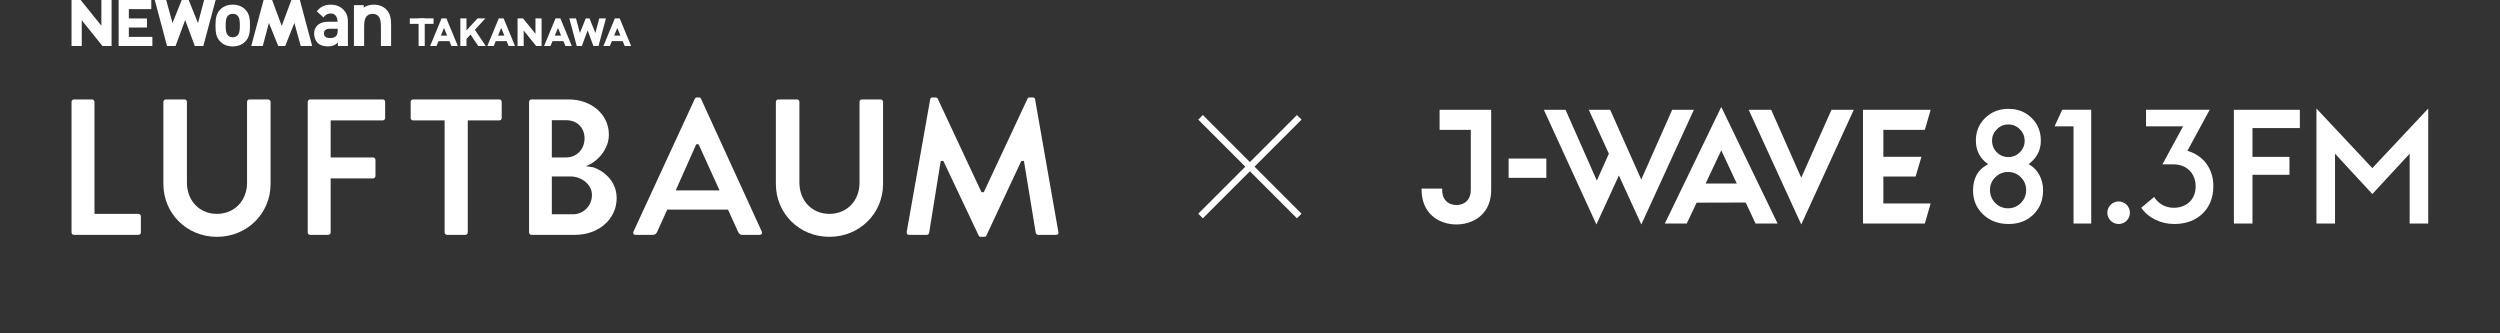 <?xml version="1.0" encoding="UTF-8"?><svg id="_レイヤー_1" xmlns="http://www.w3.org/2000/svg" width="480" height="64" viewBox="0 0 480 64"><rect x="0" y="0" width="480" height="64" fill="#333333" stroke="none"/><path d="m22.777,0h6.27v1.749h-4.309v1.79h3.479v1.749h-3.479v1.79h4.517v1.749h-6.478V0Zm38.049,2.171c.078-.108.165-.212.261-.313.477-.507,1.251-.955,2.394-.962.098 0.0.192.004.285.008,1.02.061,1.735.481,2.18.954.533.556.849,1.244.849,2.309v4.661h-1.91v-.682c-.493.493-.96.722-1.758.749-.054.002-.11.003-.167.003-.657,0-1.181-.124-1.598-.377-.147-.089-.281-.193-.403-.315-.029-.029-.053-.062-.08-.093-.368-.431-.567-1.022-.567-1.667,0-.016.001-.031.002-.046.017-.972.561-1.797,1.678-2.099.059-.016.118-.032.181-.045.247-.052.518-.082.817-.082h1.819c0-.913-.462-1.577-1.255-1.588-.829-.012-1.244.457-1.437.763l-1.291-1.179Zm4.014,3.343h-1.549c-.558,0-.918.207-1.046.567-.034.096-.053.203-.053.32,0,.044.003.087.008.128.054.469.416.774,1.12.774.542,0,.889-.063,1.221-.408.211-.219.298-.625.298-.961v-.421Zm9.366-3.656c-.481-.511-1.279-.962-2.437-.962-.39,0-.737.052-1.045.14-.347.099-.643.243-.894.412v-.461h-1.873v7.841h1.955v-3.708c0-.129.003-.252.01-.37.029-.711.141-1.3.524-1.684.185-.185.405-.308.674-.368.114-.025.236-.039.369-.041.077.001.15.004.218.009.371.035.665.171.895.4.481.481.534,1.283.534,2.244v3.518h1.955v-3.931c0-1.414-.18-2.301-.887-3.038Zm-52.781,6.97V0h-1.961v4.934L15.485,0h-1.75v8.828h1.961V3.88l3.978,4.948h1.75Zm16.594-4.402l-1.792-4.425h-1.339l-1.762,4.425-1.217-4.425h-2.194l2.356,8.828h1.636l1.845-4.986,1.851,4.986h1.636l2.368-8.828h-2.215l-1.174,4.425Zm13.612-.023l1.792,4.425h1.339l1.762-4.425,1.217,4.425h2.194l-2.356-8.828h-1.637l-1.845,4.986-1.851-4.986h-1.636l-2.368,8.828h2.215l1.174-4.425Zm-4.511-2.544c.707.737.887,1.624.887,3.038,0,1.429-.181,2.316-.887,3.053-.481.511-1.278.963-2.437.963-1.158,0-1.94-.451-2.422-.963-.707-.737-.888-1.624-.888-3.053,0-1.414.181-2.301.888-3.038.481-.511,1.264-.963,2.422-.963,1.158,0,1.955.451,2.437.963Zm-1.068,3.038c0-.812-.045-1.489-.451-1.895-.226-.226-.527-.346-.918-.346-.391,0-.677.12-.902.346-.406.406-.451,1.083-.451,1.895,0,.812.045,1.504.451,1.91.225.226.512.346.902.346.391,0,.692-.12.918-.346.406-.406.451-1.098.451-1.91Z" fill="#fff" stroke-width="0"/><polygon points="93.263 8.828 91.817 8.828 90.341 6.628 89.564 7.471 89.564 8.828 88.387 8.828 88.387 3.531 89.564 3.531 89.564 5.837 91.689 3.531 93.194 3.531 91.177 5.72 93.263 8.828" fill="#fff" stroke-width="0"/><path d="m85.711,3.531h-.932l-2.193,5.297h1.228l.388-.937h2.085l.388.937h1.228l-2.193-5.297Zm-1.074,3.31l.608-1.469.608,1.469h-1.216Z" fill="#fff" stroke-width="0"/><polygon points="109.311 3.531 110.592 3.531 111.335 6.332 112.469 3.531 113.18 3.531 114.314 6.332 115.057 3.531 116.338 3.531 114.917 8.828 113.935 8.828 112.824 5.836 111.714 8.828 110.732 8.828 109.311 3.531" fill="#fff" stroke-width="0"/><rect x="78.68" y="3.531" width="4.561" height="1.05" fill="#fff" stroke-width="0"/><rect x="80.372" y="3.531" width="1.176" height="5.297" fill="#fff" stroke-width="0"/><polygon points="102.936 8.828 100.549 5.859 100.549 8.828 99.373 8.828 99.373 3.531 100.422 3.531 102.81 6.491 102.81 3.531 103.986 3.531 103.986 8.828 102.936 8.828" fill="#fff" stroke-width="0"/><path d="m96.695,3.531h-.932l-2.193,5.297h1.228l.388-.937h2.085l.388.937h1.228l-2.193-5.297Zm-1.074,3.31l.608-1.469.608,1.469h-1.216Z" fill="#fff" stroke-width="0"/><path d="m107.595,3.531h-.932l-2.193,5.297h1.228l.388-.937h2.085l.388.937h1.228l-2.193-5.297Zm-1.074,3.31l.608-1.469.608,1.469h-1.216Z" fill="#fff" stroke-width="0"/><path d="m118.985,3.531h-.932l-2.193,5.297h1.228l.388-.937h2.085l.388.937h1.228l-2.193-5.297Zm-1.074,3.31l.608-1.469.608,1.469h-1.216Z" fill="#fff" stroke-width="0"/><path d="m26.587,41.065h-8.446v-21.514c0-.236-.224-.46-.46-.46h-3.485c-.284,0-.46.239-.46.46v25.081c0,.221.176.46.46.46h12.392c.284,0,.46-.239.46-.46v-3.107c0-.221-.176-.46-.46-.46Z" fill="#fff" stroke-width="0"/><path d="m51.492,19.091h-3.599c-.284,0-.46.239-.46.46v15.533c0,3.466-2.436,5.981-5.791,5.981-3.334,0-5.754-2.531-5.754-6.019v-15.495c0-.221-.176-.46-.46-.46h-3.599c-.236,0-.46.224-.46.46v15.761c0,5.696,4.512,10.158,10.272,10.158,5.781,0,10.31-4.462,10.31-10.158v-15.761c0-.236-.224-.46-.46-.46Z" fill="#fff" stroke-width="0"/><path d="m73.487,19.091h-13.945c-.284,0-.46.239-.46.46v25.081c0,.221.176.46.46.46h3.485c.236,0,.46-.223.46-.46v-10.376h8.143c.236,0,.46-.223.46-.46v-3.107c0-.236-.223-.46-.46-.46h-8.143v-7.112h10c.284,0,.46-.239.46-.46v-3.107c0-.221-.176-.46-.46-.46Z" fill="#fff" stroke-width="0"/><path d="m95.865,19.091h-16.556c-.284,0-.46.239-.46.46v3.107c0,.221.176.46.46.46h6.057v21.514c0,.236.223.46.46.46h3.524c.236,0,.46-.223.46-.46v-21.514h6.057c.284,0,.46-.239.46-.46v-3.107c0-.221-.176-.46-.46-.46Z" fill="#fff" stroke-width="0"/><path d="m113.876,32.111l-1.369-.202.6-.281c1.615-.756,3.796-2.921,3.796-5.788,0-3.848-3.325-6.749-7.734-6.749h-7.127c-.284,0-.46.239-.46.46v25.081c0,.221.176.46.46.46h8.357c4.56,0,7.999-3.032,7.999-7.052,0-3.478-2.761-5.362-4.523-5.928Zm-7.926-9.033h2.766c2.072,0,3.518,1.431,3.518,3.481,0,2.092-1.513,3.67-3.518,3.67h-2.766v-7.15Zm4.033,18.062h-4.033v-7.264h3.579c1.992,0,4.125,1.429,4.125,3.556,0,2.079-1.612,3.708-3.67,3.708Z" fill="#fff" stroke-width="0"/><path d="m134.598,18.977c-.09-.181-.172-.265-.408-.265h-.379c-.193,0-.316.082-.411.273l-11.779,25.49c-.071.154-.069.31.006.427.078.121.221.188.402.188h3.296c.539,0,.769-.372.857-.594l1.93-4.255h11.663l1.926,4.245c.234.467.428.605.862.605h3.296c.181,0,.324-.067.402-.188.075-.118.077-.273.006-.428l-11.669-25.498Zm-4.862,17.58l3.944-8.855h.45l4.025,8.855h-8.42Z" fill="#fff" stroke-width="0"/><path d="m169.089,19.091h-3.599c-.284,0-.46.239-.46.46v15.533c0,3.466-2.436,5.981-5.791,5.981-3.334,0-5.754-2.531-5.754-6.019v-15.495c0-.221-.176-.46-.46-.46h-3.599c-.236,0-.46.224-.46.46v15.761c0,5.696,4.512,10.158,10.272,10.158,5.781,0,10.31-4.462,10.31-10.158v-15.761c0-.236-.224-.46-.46-.46Z" fill="#fff" stroke-width="0"/><path d="m198.732,19.065c-.015-.115-.082-.353-.426-.353h-.606c-.258,0-.35.113-.412.235l-8.402,17.952h-.445l-.07-.15-8.335-17.809c-.073-.145-.219-.229-.408-.229h-.606c-.344,0-.411.238-.424.341l-.002.013-4.508,25.46c-.025.176.007.326.092.425.101.116.258.141.371.141h3.41c.214,0,.405-.209.425-.345l2.232-13.844h.505l6.775,14.305c.091.182.214.263.407.263h.682c.234,0,.359-.123.397-.239l6.708-14.33h.505l2.266,13.823c.052.154.252.367.466.367h3.448c.163,0,.293-.05.367-.141.098-.121.087-.293.061-.415l-4.472-25.469Z" fill="#fff" stroke-width="0"/><line x1="249.455" y1="22.526" x2="230.506" y2="41.474" fill="none" stroke="#fff" stroke-miterlimit="10" stroke-width="1.25"/><line x1="230.506" y1="22.526" x2="249.455" y2="41.474" fill="none" stroke="#fff" stroke-miterlimit="10" stroke-width="1.25"/><g id="SPLINE"><path d="m286.256,37.4l.009-.09.008-.094.007-.1.006-.108.005-.116.004-.123.005-.257.002-.258.001-.123 0-.116 0-.109 0-.101-0-.094-0-.09v-14.537h-9.9v3.85h5.99v10.686l-0.0.093-0.0.097-0.0.103-0.0.11-.001.117-.002.123-.006.256-.012.255-.009.121-.011.115-.013.107-.016.1-.018.093-.021.089c-.357,1.431-1.539,1.966-2.654,1.966-1.272-.024-2.165-.628-2.541-1.67l-.031-.09-.028-.09-.024-.089-.021-.089-.033-.175-.023-.175-.015-.18-.01-.189-.008-.201-.007-.21h-3.939l0.0.121 0.0.126.001.066.001.068.001.071.002.074.003.076.003.079.009.164.013.171.017.175c.43,3.927,3.541,5.698,6.626,5.698,3.098,0,6.222-1.771,6.631-5.698Z" fill="#fff" stroke-width="0"/></g><rect x="289.655" y="30.442" width="7.241" height="3.703" fill="#fff" stroke-width="0"/><polygon points="345.839 34.125 340.066 21.084 335.751 21.084 345.839 43.098 355.925 21.084 351.641 21.084 345.839 34.125" fill="#fff" stroke-width="0"/><polygon points="361.604 33.896 367.796 33.896 368.915 30.104 361.604 30.104 361.604 24.935 369.568 24.935 370.684 21.084 357.695 21.084 357.695 42.916 369.568 42.916 370.684 39.066 361.604 39.066 361.604 33.896" fill="#fff" stroke-width="0"/><path d="m319.653,42.916h4.201l1.899-4.005,9.421-.027,1.894,4.031h4.231l-10.818-22.383-10.828,22.383Zm13.812-7.68h-5.982l2.998-6.372,2.984,6.372Z" fill="#fff" stroke-width="0"/><polygon points="321.056 21.084 315.12 34.471 309.152 21.086 305.047 21.084 308.903 29.504 306.591 34.675 300.586 21.084 296.42 21.084 306.508 43.098 310.825 33.694 315.134 43.098 325.221 21.084 321.056 21.084" fill="#fff" stroke-width="0"/><path d="m381.724,31.529c-1.571-1.109-2.357-2.62-2.357-4.532,0-1.738.596-3.188,1.788-4.353,1.201-1.164,2.694-1.746,4.477-1.746,1.774,0,3.253.582,4.436,1.746,1.182,1.156,1.774,2.611,1.774,4.367,0,1.839-.781,3.34-2.343,4.505.86.462,1.534,1.136,2.024,2.023.499.888.749,1.886.749,2.994,0,1.895-.619,3.447-1.857,4.658-1.238,1.21-2.823,1.816-4.755,1.816-1.977,0-3.608-.611-4.893-1.83-1.294-1.219-1.941-2.754-1.941-4.602,0-2.403.965-4.084,2.897-5.046Zm.351,4.936c0,.968.335,1.8,1.004,2.496.678.688,1.501,1.032,2.47,1.032.959,0,1.778-.34,2.456-1.018.679-.687,1.018-1.51,1.018-2.47,0-.968-.339-1.791-1.018-2.469-.678-.679-1.497-1.018-2.456-1.018-.95,0-1.769.339-2.456,1.018-.679.678-1.018,1.488-1.018,2.429Zm.399-9.481c0,.894.303,1.645.908,2.25.614.614,1.355.921,2.223.921.858,0,1.595-.307,2.209-.921.615-.614.922-1.351.922-2.209,0-.859-.307-1.595-.922-2.21-.614-.614-1.351-.921-2.209-.921-.859,0-1.595.307-2.209.921-.615.615-.922,1.338-.922,2.169Z" fill="#fff" stroke-width="0"/><path d="m398.119,24.252h-3.639l1.469-3.177h5.564v21.837h-3.394v-18.66Z" fill="#fff" stroke-width="0"/><path d="m404.609,40.843c0-1.201.996-2.167,2.167-2.167,1.201,0,2.167.966,2.167,2.167,0,1.202-.966,2.168-2.167,2.168-1.172,0-2.167-.966-2.167-2.168Z" fill="#fff" stroke-width="0"/><path d="m411.12,39.895l2.475-2.079c.733,1.192,2.047,2.079,3.758,2.079,2.414,0,4.217-1.558,4.217-4.125-.031-2.474-1.681-4.217-4.339-4.217h-2.047l3.972-7.301h-7.118v-3.177h12.221l-4.277,7.882c3.116.917,4.98,3.452,4.98,6.813,0,4.308-2.994,7.241-7.486,7.241-2.597,0-5.011-1.16-6.355-3.116Z" fill="#fff" stroke-width="0"/><path d="m428.907,21.085h12.667v3.504h-9.1v5.534h7.102v3.443h-7.102v9.346h-3.566v-21.828Z" fill="#fff" stroke-width="0"/><path d="m444.758,20.839l10.73,11.436,10.73-11.436v22.074h-3.566v-13.405l-7.164,7.748-7.164-7.748v13.405h-3.566v-22.074Z" fill="#fff" stroke-width="0"/><rect width="480" height="64" fill="none" opacity=".5" stroke-width="0"/></svg>